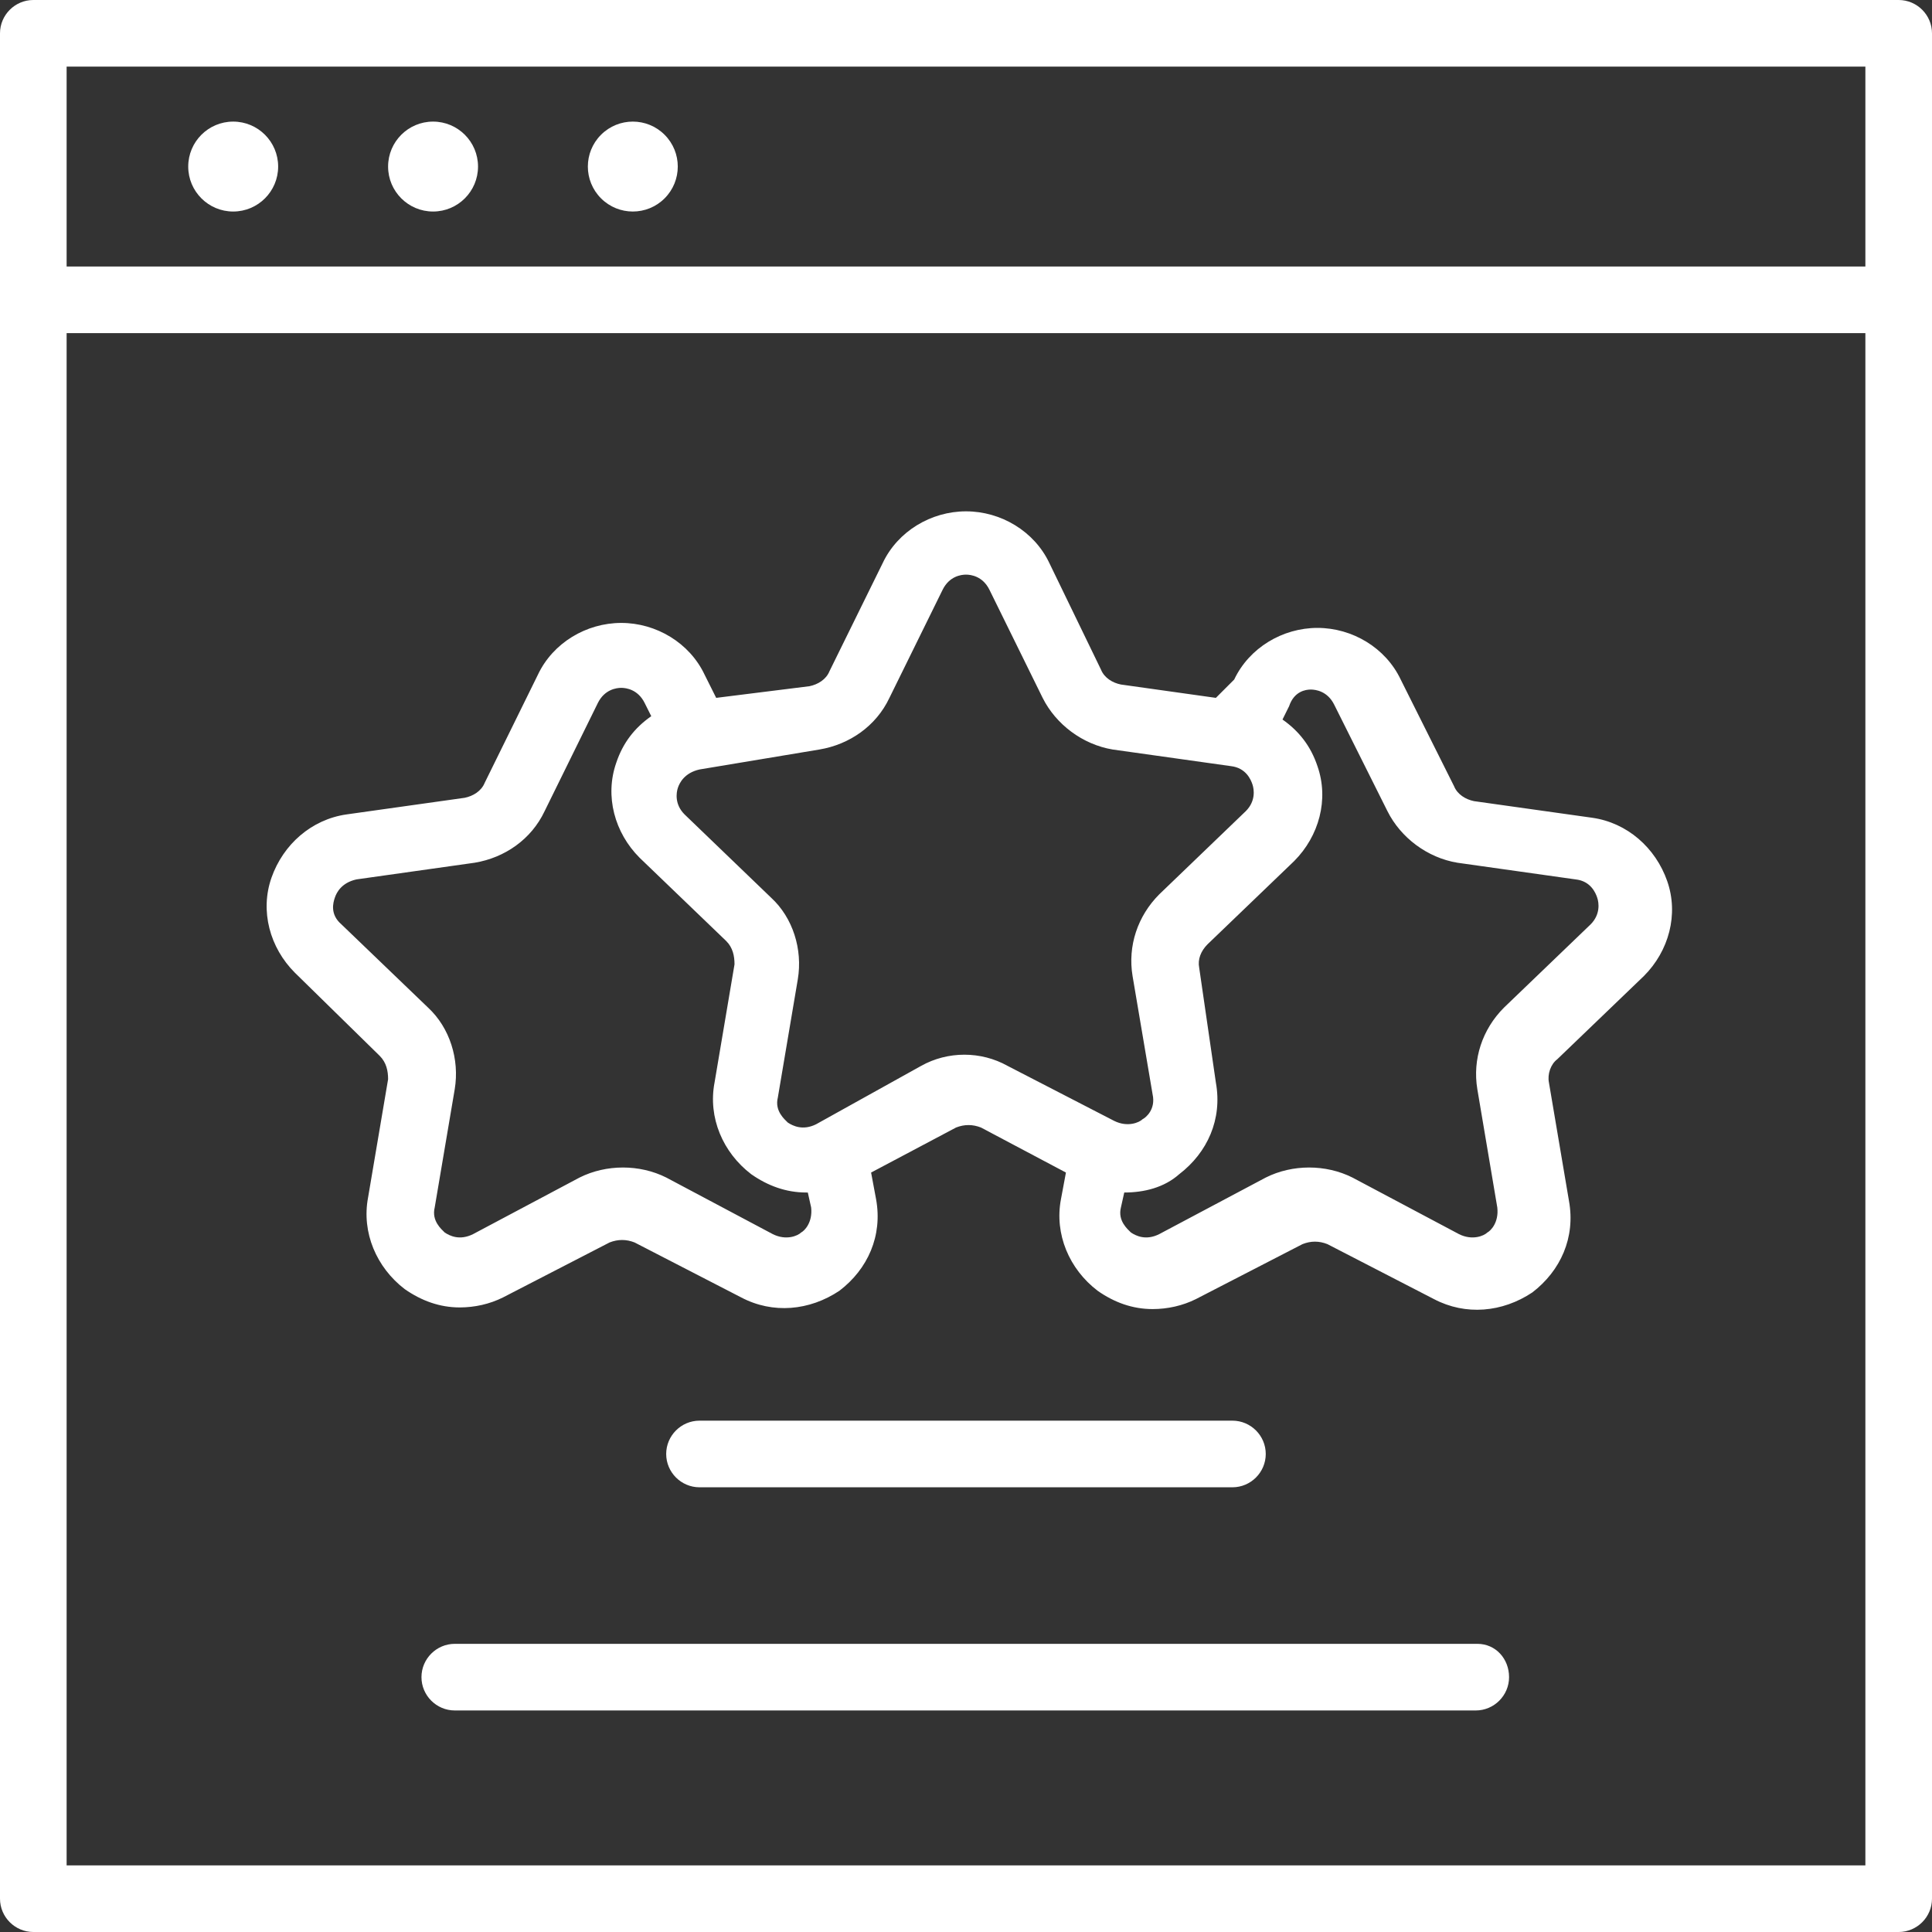 <svg width="33" height="33" viewBox="0 0 33 33" fill="none" xmlns="http://www.w3.org/2000/svg">
<rect x="0" y="0" width="33" height="33" fill="#333333" stroke="none"/>
<path d="M32.431 0H0.569C0.256 0 0 0.256 0 0.569V5.121V32.431C0 32.744 0.256 33 0.569 33H32.431C32.744 33 33 32.744 33 32.431V5.121V0.569C33 0.256 32.744 0 32.431 0ZM1.138 1.138H31.862V4.552H1.138V1.138ZM31.862 31.862H1.138V5.69H31.862V31.862Z" fill="white"/>
<path d="M3.983 3.613C4.407 3.613 4.751 3.269 4.751 2.845C4.751 2.421 4.407 2.077 3.983 2.077C3.559 2.077 3.215 2.421 3.215 2.845C3.215 3.269 3.559 3.613 3.983 3.613Z" fill="white"/>
<path d="M7.397 3.613C7.821 3.613 8.165 3.269 8.165 2.845C8.165 2.421 7.821 2.077 7.397 2.077C6.973 2.077 6.629 2.421 6.629 2.845C6.629 3.269 6.973 3.613 7.397 3.613Z" fill="white"/>
<path d="M11.352 3.388C11.652 3.088 11.652 2.602 11.352 2.302C11.052 2.002 10.566 2.002 10.266 2.302C9.966 2.602 9.966 3.088 10.266 3.388C10.566 3.688 11.052 3.688 11.352 3.388Z" fill="white"/>
<path d="M6.487 18.036C6.6 18.15 6.629 18.292 6.629 18.434L6.287 20.454C6.174 21.052 6.43 21.649 6.913 22.019C7.198 22.218 7.511 22.332 7.852 22.332C8.108 22.332 8.364 22.275 8.592 22.161L10.412 21.222C10.555 21.166 10.697 21.166 10.839 21.222L12.66 22.161C13.2 22.446 13.826 22.389 14.338 22.047C14.822 21.678 15.078 21.109 14.964 20.483L14.879 20.028L16.33 19.259C16.472 19.203 16.614 19.203 16.756 19.259L18.207 20.028L18.122 20.483C18.008 21.08 18.264 21.678 18.748 22.047C19.032 22.247 19.345 22.36 19.687 22.36C19.943 22.36 20.199 22.303 20.426 22.19L22.247 21.251C22.389 21.194 22.531 21.194 22.674 21.251L24.494 22.19C25.035 22.474 25.661 22.417 26.173 22.076C26.656 21.706 26.913 21.137 26.799 20.511L26.457 18.491C26.429 18.349 26.486 18.178 26.599 18.093L28.079 16.671C28.506 16.244 28.676 15.618 28.477 15.049C28.278 14.48 27.794 14.053 27.197 13.968L25.177 13.684C25.035 13.655 24.893 13.57 24.836 13.428L23.925 11.607C23.669 11.066 23.1 10.725 22.503 10.725C21.906 10.725 21.337 11.066 21.081 11.607L20.768 11.92L19.146 11.692C19.004 11.664 18.862 11.579 18.805 11.436L17.923 9.616C17.667 9.075 17.098 8.734 16.5 8.734C15.903 8.734 15.334 9.075 15.078 9.616L14.168 11.465C14.111 11.607 13.969 11.692 13.826 11.721L12.233 11.92L12.034 11.522C11.778 10.981 11.209 10.64 10.612 10.64C10.014 10.64 9.445 10.981 9.189 11.522L8.279 13.371C8.222 13.513 8.08 13.598 7.937 13.627L5.918 13.911C5.32 13.997 4.837 14.423 4.637 14.992C4.438 15.561 4.609 16.187 5.036 16.614L6.487 18.036ZM22.389 11.778C22.474 11.778 22.674 11.806 22.788 12.034L23.698 13.854C23.925 14.309 24.381 14.651 24.893 14.736L26.913 15.021C27.169 15.049 27.254 15.248 27.282 15.334C27.311 15.419 27.339 15.618 27.169 15.789L25.689 17.211C25.319 17.581 25.149 18.093 25.234 18.605L25.575 20.625C25.604 20.881 25.462 21.023 25.405 21.052C25.348 21.109 25.149 21.194 24.921 21.08L23.1 20.113C22.645 19.885 22.076 19.885 21.621 20.113L19.8 21.08C19.573 21.194 19.402 21.109 19.317 21.052C19.26 20.995 19.089 20.853 19.146 20.625L19.203 20.369C19.544 20.369 19.886 20.284 20.142 20.056C20.625 19.686 20.881 19.117 20.768 18.491L20.483 16.529C20.455 16.386 20.512 16.244 20.625 16.13L22.105 14.708C22.531 14.281 22.702 13.655 22.503 13.086C22.389 12.745 22.19 12.489 21.906 12.29L22.019 12.062C22.105 11.806 22.304 11.778 22.389 11.778ZM13.997 12.802C14.509 12.716 14.964 12.403 15.192 11.92L16.102 10.071C16.216 9.843 16.415 9.815 16.5 9.815C16.586 9.815 16.785 9.843 16.899 10.071L17.809 11.92C18.037 12.375 18.492 12.716 19.004 12.802L21.024 13.086C21.28 13.115 21.365 13.314 21.393 13.399C21.422 13.485 21.45 13.684 21.28 13.854L19.8 15.277C19.431 15.647 19.26 16.159 19.345 16.671L19.687 18.691C19.744 18.947 19.573 19.089 19.516 19.117C19.459 19.174 19.26 19.259 19.032 19.146L17.212 18.207C16.756 17.951 16.188 17.951 15.732 18.207L13.94 19.203C13.713 19.316 13.542 19.231 13.456 19.174C13.399 19.117 13.229 18.975 13.286 18.747L13.627 16.728C13.713 16.215 13.542 15.675 13.172 15.334L11.693 13.911C11.522 13.741 11.55 13.541 11.579 13.456C11.607 13.371 11.693 13.2 11.949 13.143L13.997 12.802ZM5.719 15.334C5.747 15.248 5.832 15.078 6.088 15.021L8.108 14.736C8.62 14.651 9.075 14.338 9.303 13.854L10.213 12.005C10.327 11.778 10.526 11.749 10.612 11.749C10.697 11.749 10.896 11.778 11.01 12.005L11.124 12.233C10.839 12.432 10.64 12.688 10.526 13.029C10.327 13.598 10.498 14.224 10.925 14.651L12.404 16.073C12.518 16.187 12.546 16.329 12.546 16.472L12.205 18.491C12.091 19.089 12.347 19.686 12.831 20.056C13.115 20.255 13.428 20.369 13.769 20.369H13.798L13.855 20.625C13.883 20.881 13.741 21.023 13.684 21.052C13.627 21.109 13.428 21.194 13.2 21.08L11.38 20.113C10.925 19.885 10.356 19.885 9.9 20.113L8.08 21.08C7.852 21.194 7.681 21.109 7.596 21.052C7.539 20.995 7.369 20.853 7.425 20.625L7.767 18.605C7.852 18.093 7.681 17.553 7.312 17.211L5.832 15.789C5.633 15.618 5.69 15.419 5.719 15.334Z" fill="white"/>
<path d="M25.235 28.078H7.768C7.455 28.078 7.199 28.334 7.199 28.647C7.199 28.96 7.455 29.216 7.768 29.216H25.207C25.52 29.216 25.776 28.96 25.776 28.647C25.776 28.334 25.548 28.078 25.235 28.078Z" fill="white"/>
<path d="M21.051 25.404C21.364 25.404 21.62 25.148 21.62 24.835C21.62 24.522 21.364 24.266 21.051 24.266H11.948C11.635 24.266 11.379 24.522 11.379 24.835C11.379 25.148 11.635 25.404 11.948 25.404H21.051Z" fill="white"/>
</svg>
